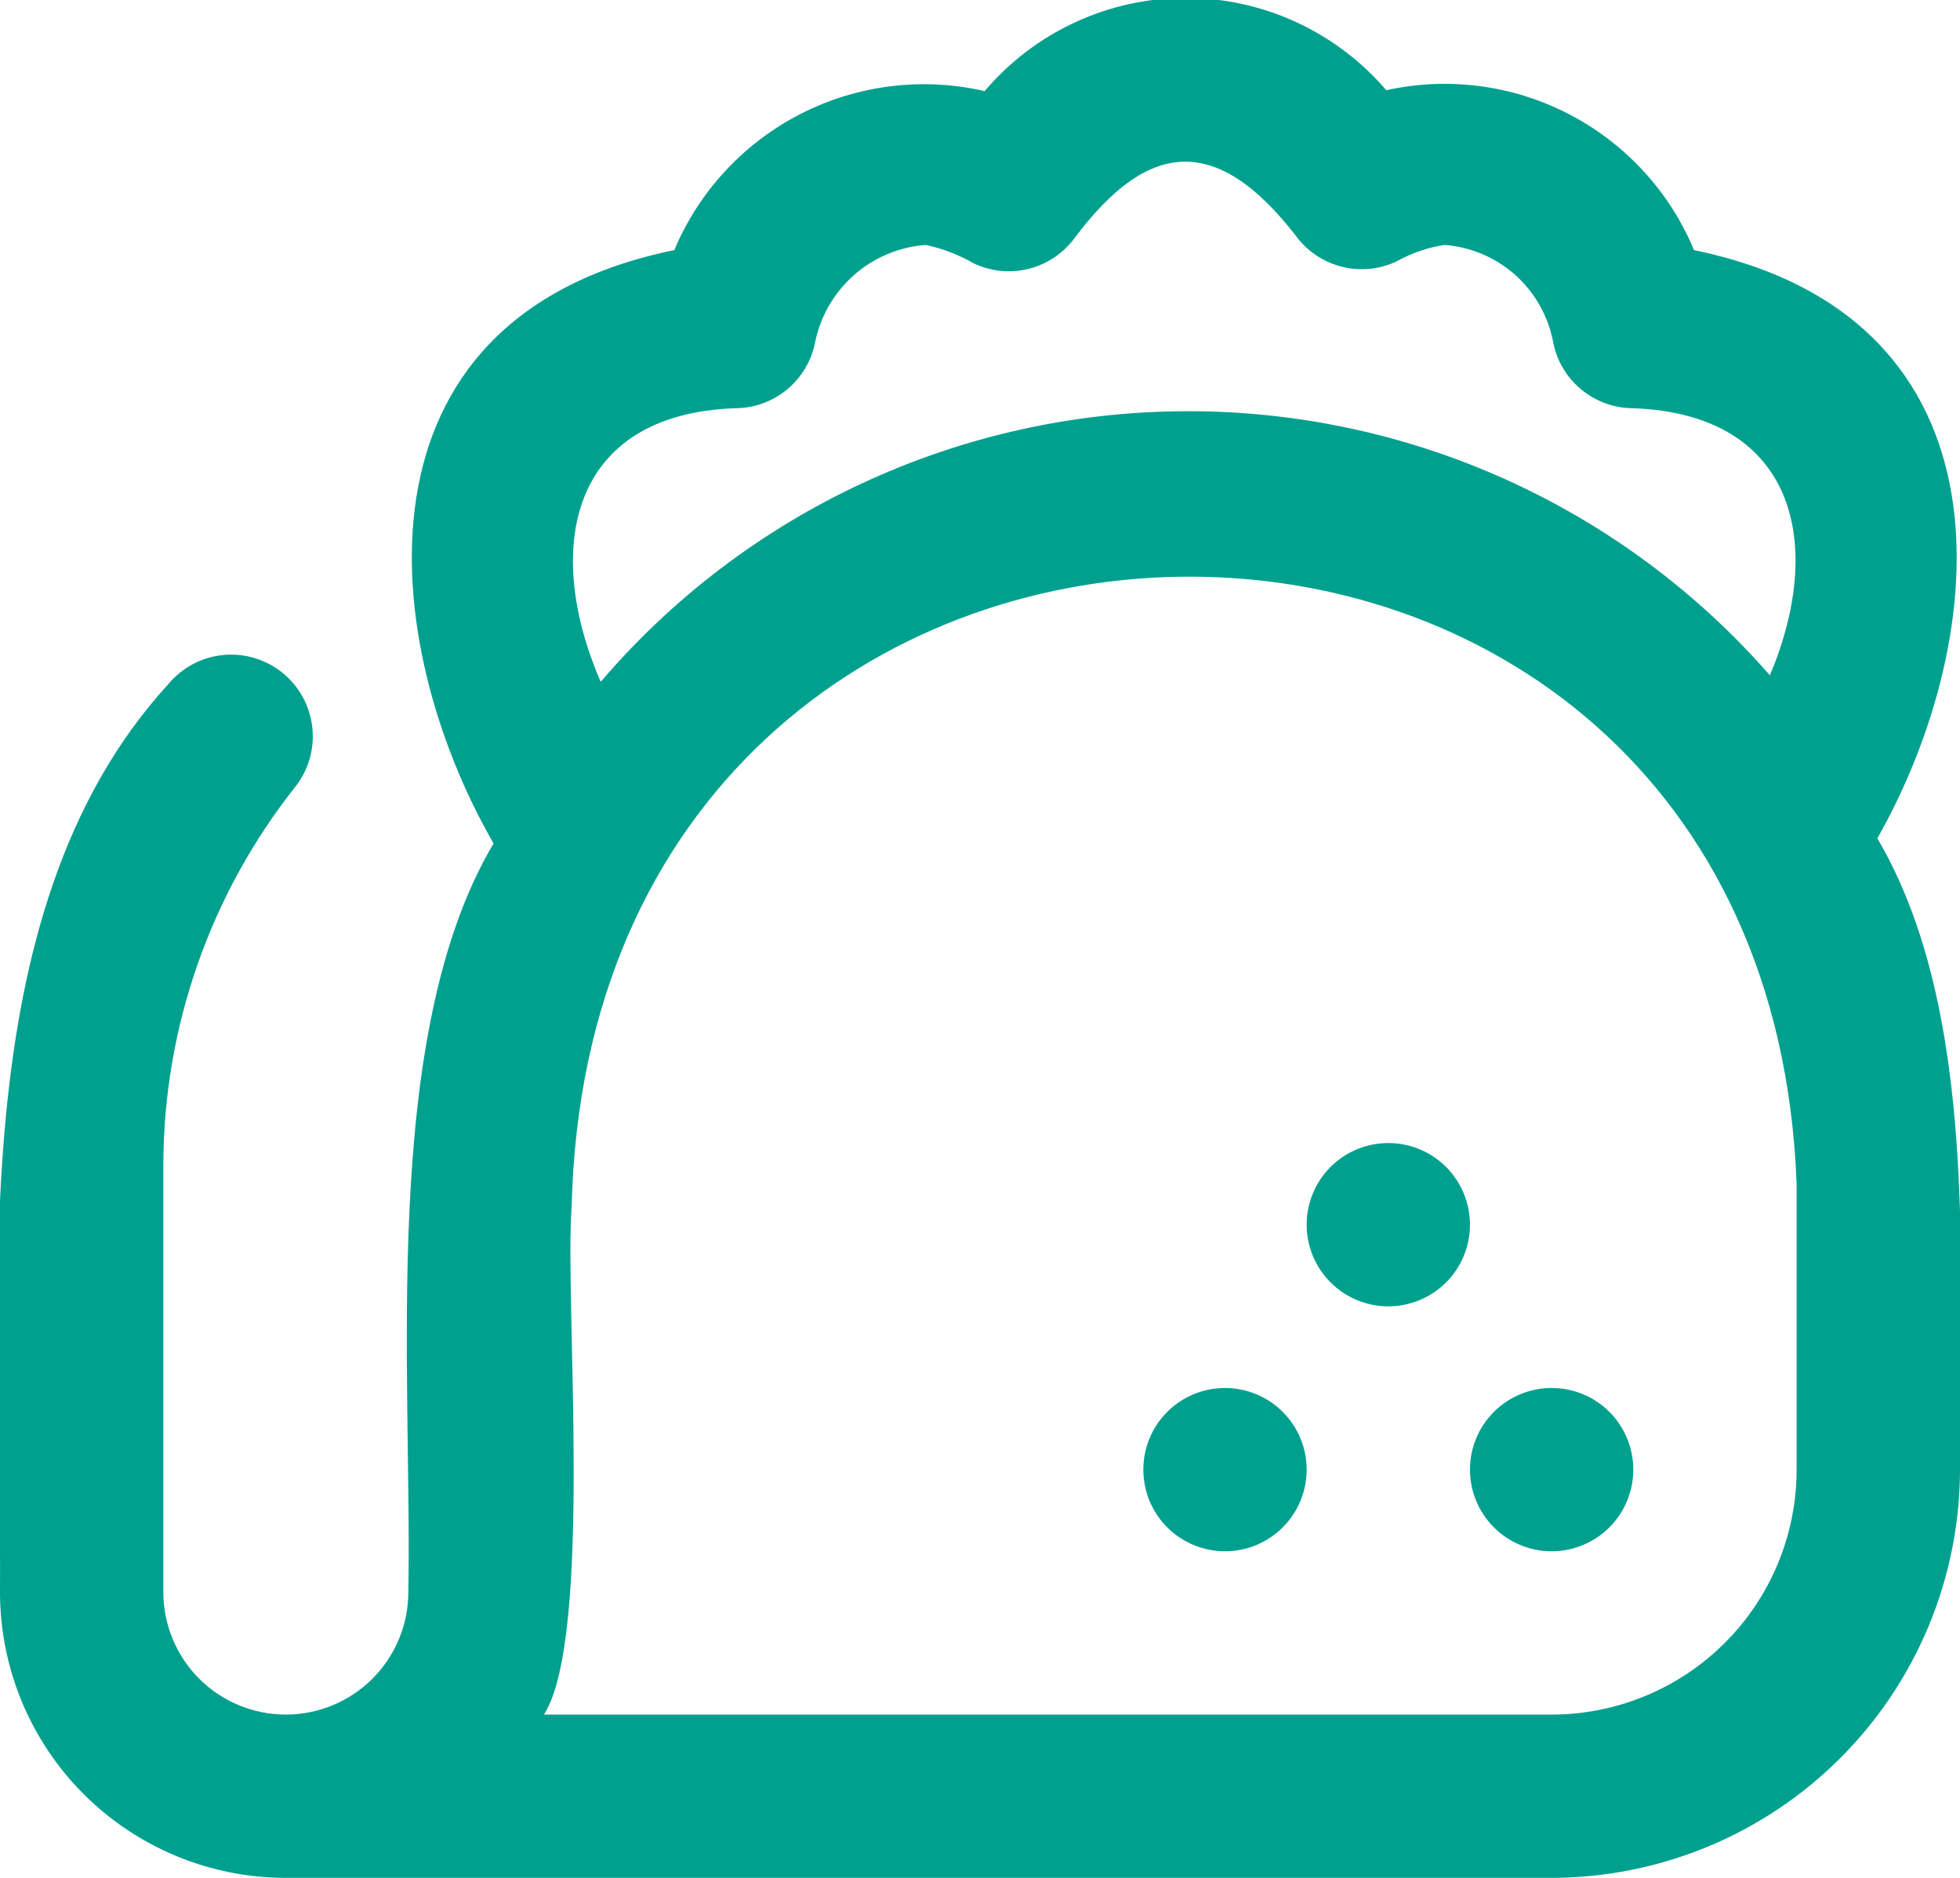 <svg width="48" height="46" viewBox="0 0 48 46" fill="none" xmlns="http://www.w3.org/2000/svg">
<path d="M35.999 30C35.999 30.53 35.789 31.039 35.414 31.414C35.039 31.789 34.53 32 33.999 32C33.469 32 32.96 31.789 32.585 31.414C32.21 31.039 32 30.53 32 30C32 29.469 32.21 28.96 32.585 28.585C32.96 28.21 33.469 28 33.999 28C34.53 28 35.039 28.21 35.414 28.585C35.789 28.96 35.999 29.469 35.999 30ZM30 34C29.469 34 28.96 34.21 28.585 34.585C28.21 34.96 28 35.469 28 36C28 36.53 28.21 37.039 28.585 37.414C28.96 37.789 29.469 38 30 38C30.53 38 31.039 37.789 31.414 37.414C31.789 37.039 32 36.53 32 36C32 35.469 31.789 34.96 31.414 34.585C31.039 34.21 30.53 34 30 34ZM35.999 36C35.999 36.53 36.21 37.039 36.585 37.414C36.96 37.789 37.469 38 37.999 38C38.53 38 39.039 37.789 39.414 37.414C39.789 37.039 39.999 36.53 39.999 36C39.999 35.469 39.789 34.96 39.414 34.585C39.039 34.21 38.53 34 37.999 34C37.469 34 36.96 34.21 36.585 34.585C36.21 34.96 35.999 35.469 35.999 36ZM45.976 20.536C48.49 24.816 47.976 31.21 48 36C47.996 38.651 46.942 41.193 45.067 43.067C43.192 44.942 40.651 45.996 37.999 46H7C5.143 46 3.363 45.262 2.05 43.949C0.737 42.637 -0 40.856 -0 39C0.052 31.978 -1.046 22.4 4.126 16.754C4.461 16.352 4.939 16.098 5.459 16.046C5.979 15.993 6.499 16.146 6.908 16.472C7.316 16.798 7.581 17.271 7.645 17.79C7.71 18.309 7.568 18.832 7.252 19.248C5.149 21.892 4.003 25.169 4 28.548V39C4 39.795 4.316 40.558 4.878 41.121C5.441 41.684 6.204 42 7 42C7.795 42 8.558 41.684 9.121 41.121C9.683 40.558 10 39.795 10 39C10.1 33.65 9.284 25.376 12.088 20.662C9.294 15.814 8.354 7.8 16.514 6.126C17.119 4.685 18.213 3.505 19.603 2.792C20.994 2.08 22.591 1.881 24.114 2.232C24.718 1.518 25.471 0.945 26.319 0.551C27.168 0.156 28.091 -0.049 29.026 -0.051C29.962 -0.053 30.886 0.148 31.736 0.538C32.586 0.929 33.342 1.499 33.95 2.21C35.465 1.874 37.051 2.083 38.429 2.799C39.806 3.515 40.889 4.692 41.486 6.126C49.52 7.782 48.774 15.6 45.976 20.536ZM14.711 16.702C16.476 14.636 18.665 12.975 21.129 11.832C23.593 10.688 26.274 10.088 28.991 10.073C31.707 10.057 34.395 10.627 36.872 11.743C39.349 12.86 41.556 14.496 43.344 16.542C44.706 13.316 43.966 10.146 39.999 10C39.538 10 39.092 9.84 38.734 9.549C38.377 9.257 38.132 8.851 38.04 8.4C37.924 7.761 37.6 7.179 37.118 6.744C36.636 6.31 36.023 6.048 35.376 6C34.966 6.062 34.571 6.198 34.209 6.4C33.787 6.601 33.307 6.648 32.854 6.532C32.4 6.416 32.002 6.145 31.728 5.766C29.766 3.244 28.098 3.46 26.328 5.816C26.053 6.195 25.654 6.467 25.201 6.583C24.747 6.699 24.266 6.652 23.843 6.45C23.479 6.24 23.084 6.088 22.674 6C22.021 6.047 21.401 6.307 20.911 6.741C20.421 7.175 20.086 7.757 19.959 8.4C19.867 8.851 19.622 9.257 19.265 9.549C18.907 9.84 18.461 10 18 10C13.935 10.146 13.303 13.458 14.711 16.702ZM43.999 29C43.246 8.922 14.46 9.224 13.999 29.582C13.823 31.806 14.534 40.082 13.323 42H37.999C39.591 42 41.117 41.367 42.242 40.242C43.367 39.117 43.999 37.591 43.999 36V29Z" fill="#00A08F"/>
</svg>
